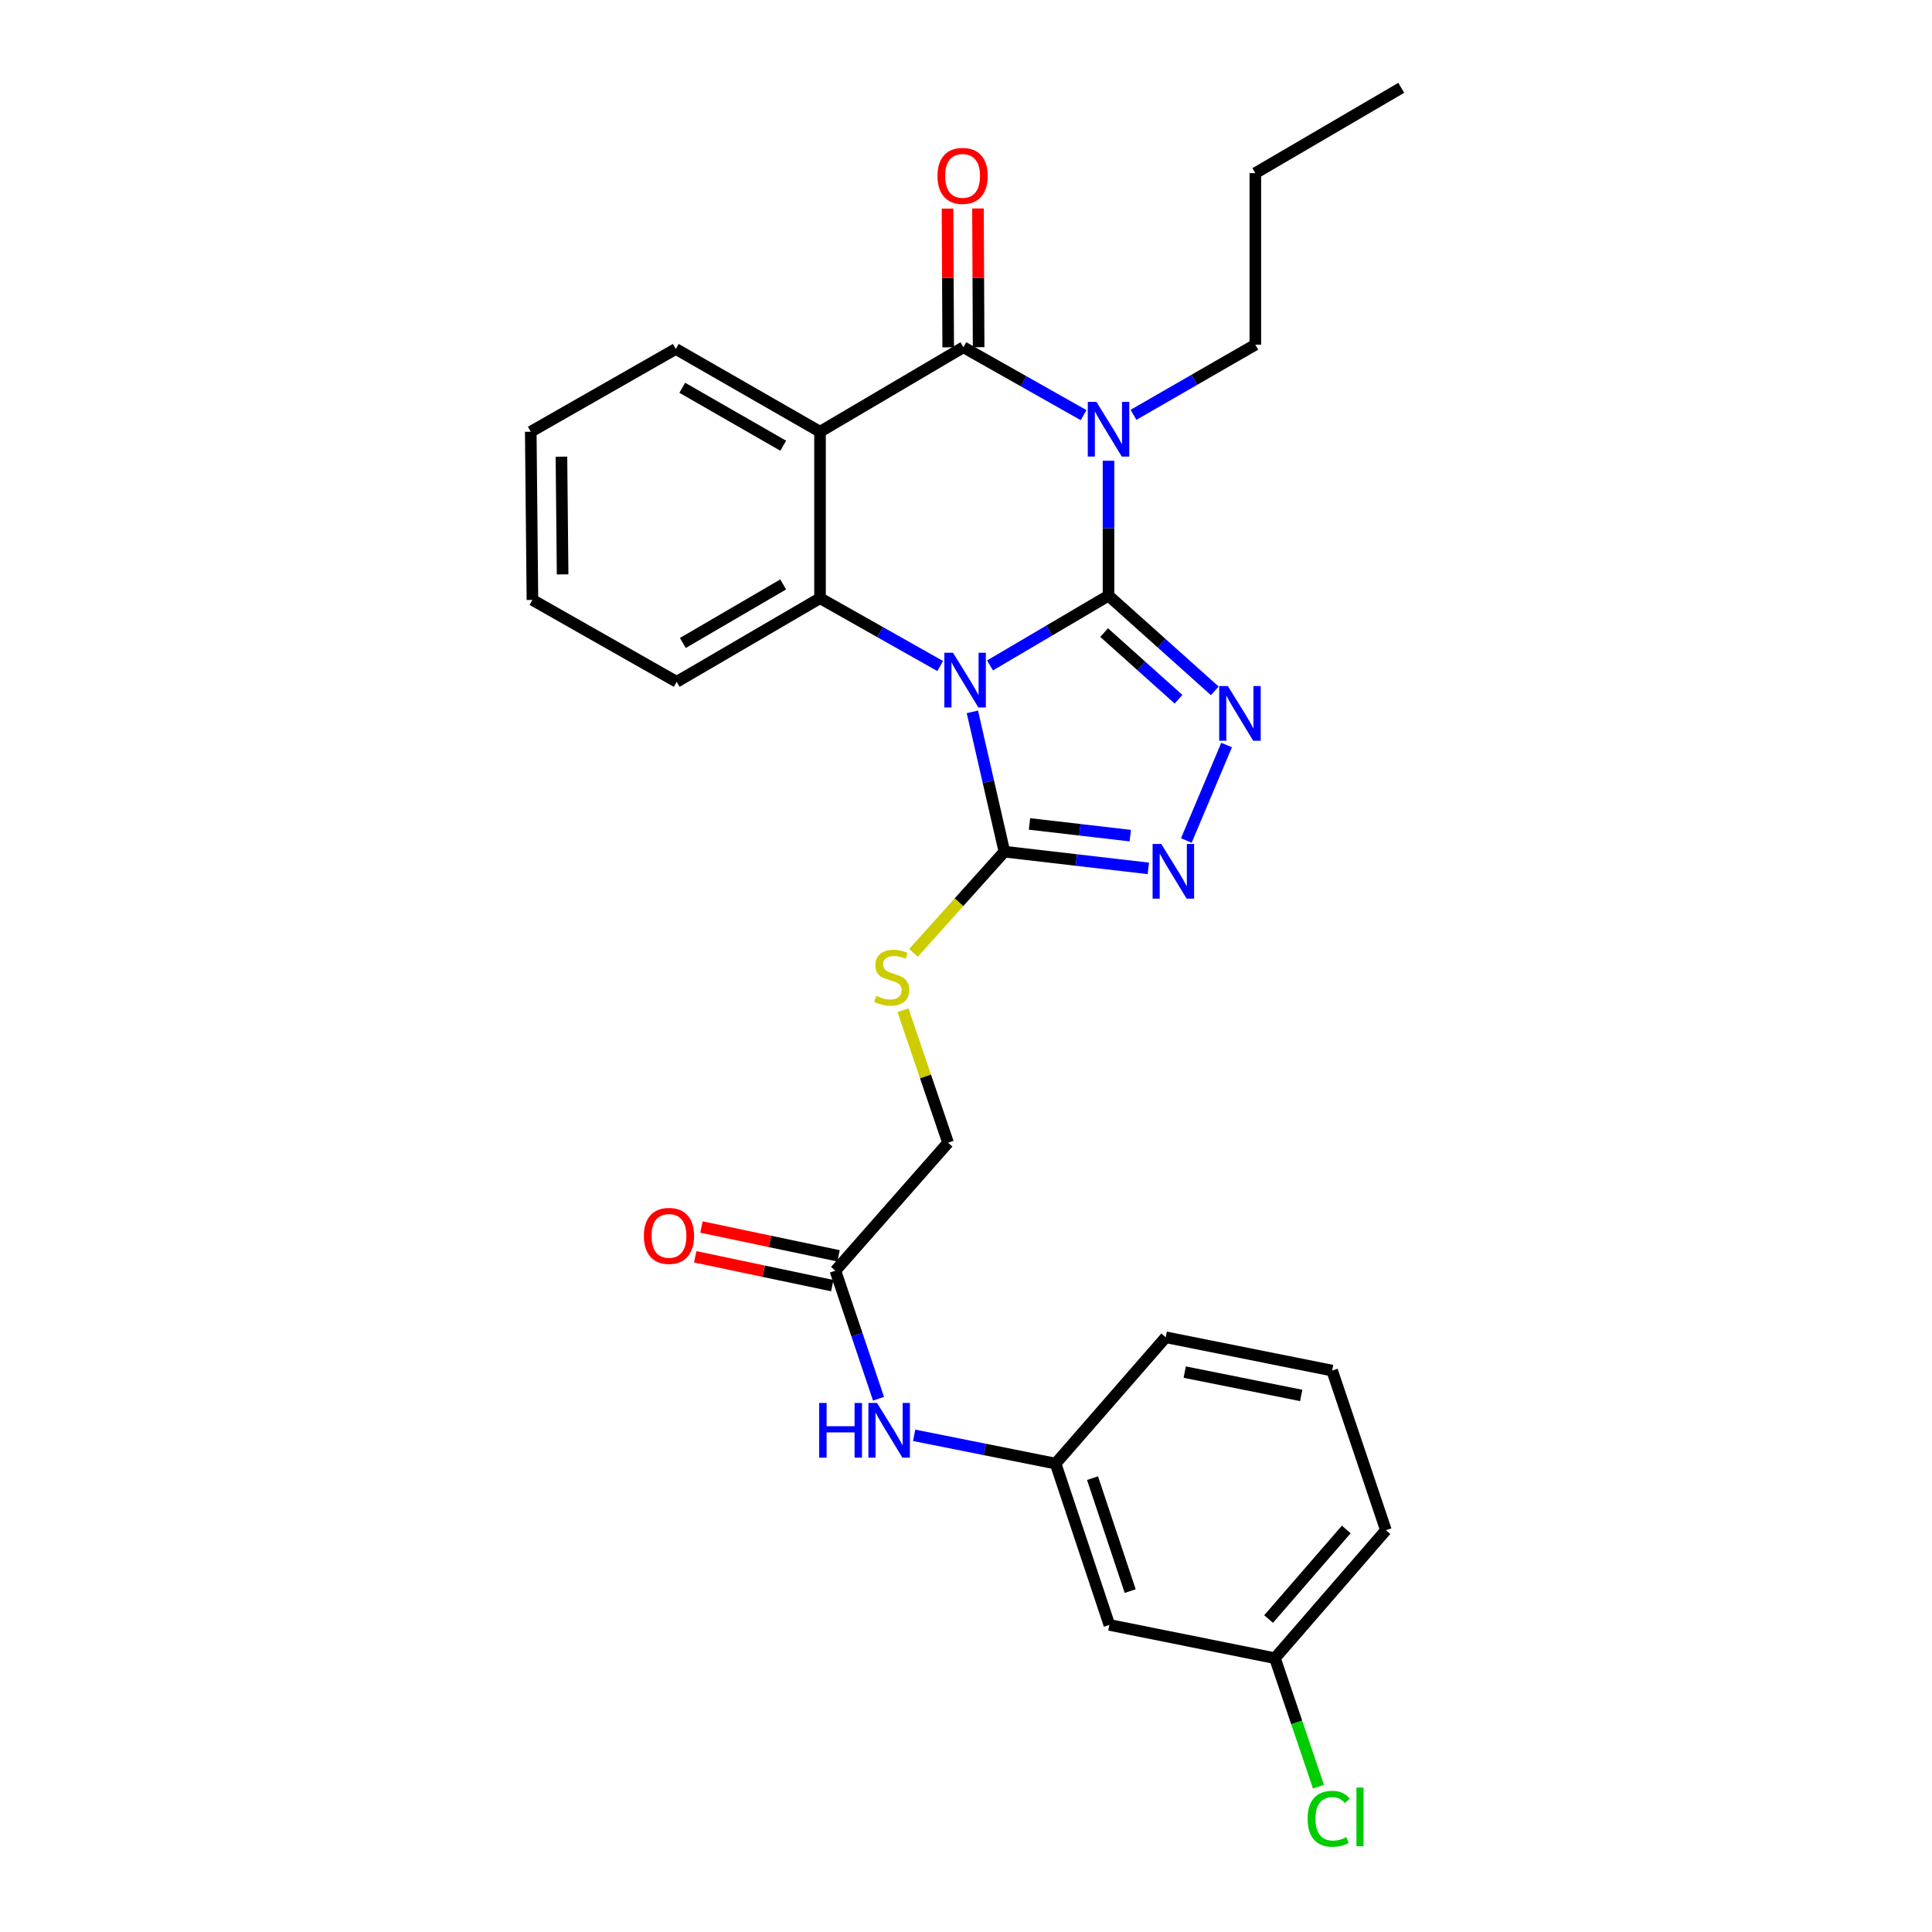 <?xml version='1.0' encoding='iso-8859-1'?>
<svg version='1.1' baseProfile='full'
              xmlns='http://www.w3.org/2000/svg'
                      xmlns:rdkit='http://www.rdkit.org/xml'
                      xmlns:xlink='http://www.w3.org/1999/xlink'
                  xml:space='preserve'
width='1000px' height='1000px' viewBox='0 0 1000 1000'>
<!-- END OF HEADER -->
<rect style='opacity:1.0;fill:#FFFFFF;stroke:none' width='1000' height='1000' x='0' y='0'> </rect>
<path class='bond-0' d='M 573.764,308.306 L 543.097,326.366' style='fill:none;fill-rule:evenodd;stroke:#000000;stroke-width:6px;stroke-linecap:butt;stroke-linejoin:miter;stroke-opacity:1' />
<path class='bond-0' d='M 543.097,326.366 L 512.43,344.426' style='fill:none;fill-rule:evenodd;stroke:#0000FF;stroke-width:6px;stroke-linecap:butt;stroke-linejoin:miter;stroke-opacity:1' />
<path class='bond-1' d='M 573.764,308.306 L 573.764,273.392' style='fill:none;fill-rule:evenodd;stroke:#000000;stroke-width:6px;stroke-linecap:butt;stroke-linejoin:miter;stroke-opacity:1' />
<path class='bond-1' d='M 573.764,273.392 L 573.764,238.479' style='fill:none;fill-rule:evenodd;stroke:#0000FF;stroke-width:6px;stroke-linecap:butt;stroke-linejoin:miter;stroke-opacity:1' />
<path class='bond-3' d='M 573.764,308.306 L 601.267,332.943' style='fill:none;fill-rule:evenodd;stroke:#000000;stroke-width:6px;stroke-linecap:butt;stroke-linejoin:miter;stroke-opacity:1' />
<path class='bond-3' d='M 601.267,332.943 L 628.771,357.58' style='fill:none;fill-rule:evenodd;stroke:#0000FF;stroke-width:6px;stroke-linecap:butt;stroke-linejoin:miter;stroke-opacity:1' />
<path class='bond-3' d='M 571.502,327.433 L 590.754,344.679' style='fill:none;fill-rule:evenodd;stroke:#000000;stroke-width:6px;stroke-linecap:butt;stroke-linejoin:miter;stroke-opacity:1' />
<path class='bond-3' d='M 590.754,344.679 L 610.007,361.925' style='fill:none;fill-rule:evenodd;stroke:#0000FF;stroke-width:6px;stroke-linecap:butt;stroke-linejoin:miter;stroke-opacity:1' />
<path class='bond-5' d='M 486.64,344.738 L 455.541,327.178' style='fill:none;fill-rule:evenodd;stroke:#0000FF;stroke-width:6px;stroke-linecap:butt;stroke-linejoin:miter;stroke-opacity:1' />
<path class='bond-5' d='M 455.541,327.178 L 424.442,309.619' style='fill:none;fill-rule:evenodd;stroke:#000000;stroke-width:6px;stroke-linecap:butt;stroke-linejoin:miter;stroke-opacity:1' />
<path class='bond-6' d='M 503.3,368.457 L 511.585,404.639' style='fill:none;fill-rule:evenodd;stroke:#0000FF;stroke-width:6px;stroke-linecap:butt;stroke-linejoin:miter;stroke-opacity:1' />
<path class='bond-6' d='M 511.585,404.639 L 519.87,440.821' style='fill:none;fill-rule:evenodd;stroke:#000000;stroke-width:6px;stroke-linecap:butt;stroke-linejoin:miter;stroke-opacity:1' />
<path class='bond-2' d='M 560.867,214.88 L 529.764,197.309' style='fill:none;fill-rule:evenodd;stroke:#0000FF;stroke-width:6px;stroke-linecap:butt;stroke-linejoin:miter;stroke-opacity:1' />
<path class='bond-2' d='M 529.764,197.309 L 498.661,179.738' style='fill:none;fill-rule:evenodd;stroke:#000000;stroke-width:6px;stroke-linecap:butt;stroke-linejoin:miter;stroke-opacity:1' />
<path class='bond-15' d='M 586.696,214.718 L 618.223,196.563' style='fill:none;fill-rule:evenodd;stroke:#0000FF;stroke-width:6px;stroke-linecap:butt;stroke-linejoin:miter;stroke-opacity:1' />
<path class='bond-15' d='M 618.223,196.563 L 649.751,178.408' style='fill:none;fill-rule:evenodd;stroke:#000000;stroke-width:6px;stroke-linecap:butt;stroke-linejoin:miter;stroke-opacity:1' />
<path class='bond-4' d='M 498.661,179.738 L 424.442,223.469' style='fill:none;fill-rule:evenodd;stroke:#000000;stroke-width:6px;stroke-linecap:butt;stroke-linejoin:miter;stroke-opacity:1' />
<path class='bond-10' d='M 506.539,179.701 L 506.369,143.799' style='fill:none;fill-rule:evenodd;stroke:#000000;stroke-width:6px;stroke-linecap:butt;stroke-linejoin:miter;stroke-opacity:1' />
<path class='bond-10' d='M 506.369,143.799 L 506.199,107.896' style='fill:none;fill-rule:evenodd;stroke:#FF0000;stroke-width:6px;stroke-linecap:butt;stroke-linejoin:miter;stroke-opacity:1' />
<path class='bond-10' d='M 490.783,179.775 L 490.613,143.873' style='fill:none;fill-rule:evenodd;stroke:#000000;stroke-width:6px;stroke-linecap:butt;stroke-linejoin:miter;stroke-opacity:1' />
<path class='bond-10' d='M 490.613,143.873 L 490.443,107.971' style='fill:none;fill-rule:evenodd;stroke:#FF0000;stroke-width:6px;stroke-linecap:butt;stroke-linejoin:miter;stroke-opacity:1' />
<path class='bond-7' d='M 634.886,385.623 L 614.044,435.042' style='fill:none;fill-rule:evenodd;stroke:#0000FF;stroke-width:6px;stroke-linecap:butt;stroke-linejoin:miter;stroke-opacity:1' />
<path class='bond-17' d='M 424.442,223.469 L 349.794,180.622' style='fill:none;fill-rule:evenodd;stroke:#000000;stroke-width:6px;stroke-linecap:butt;stroke-linejoin:miter;stroke-opacity:1' />
<path class='bond-17' d='M 405.401,230.707 L 353.148,200.714' style='fill:none;fill-rule:evenodd;stroke:#000000;stroke-width:6px;stroke-linecap:butt;stroke-linejoin:miter;stroke-opacity:1' />
<path class='bond-29' d='M 424.442,223.469 L 424.442,309.619' style='fill:none;fill-rule:evenodd;stroke:#000000;stroke-width:6px;stroke-linecap:butt;stroke-linejoin:miter;stroke-opacity:1' />
<path class='bond-19' d='M 424.442,309.619 L 350.249,352.904' style='fill:none;fill-rule:evenodd;stroke:#000000;stroke-width:6px;stroke-linecap:butt;stroke-linejoin:miter;stroke-opacity:1' />
<path class='bond-19' d='M 405.373,302.502 L 353.439,332.802' style='fill:none;fill-rule:evenodd;stroke:#000000;stroke-width:6px;stroke-linecap:butt;stroke-linejoin:miter;stroke-opacity:1' />
<path class='bond-8' d='M 519.87,440.821 L 496.344,467.014' style='fill:none;fill-rule:evenodd;stroke:#000000;stroke-width:6px;stroke-linecap:butt;stroke-linejoin:miter;stroke-opacity:1' />
<path class='bond-8' d='M 496.344,467.014 L 472.817,493.206' style='fill:none;fill-rule:evenodd;stroke:#CCCC00;stroke-width:6px;stroke-linecap:butt;stroke-linejoin:miter;stroke-opacity:1' />
<path class='bond-28' d='M 519.87,440.821 L 557.126,445.147' style='fill:none;fill-rule:evenodd;stroke:#000000;stroke-width:6px;stroke-linecap:butt;stroke-linejoin:miter;stroke-opacity:1' />
<path class='bond-28' d='M 557.126,445.147 L 594.383,449.472' style='fill:none;fill-rule:evenodd;stroke:#0000FF;stroke-width:6px;stroke-linecap:butt;stroke-linejoin:miter;stroke-opacity:1' />
<path class='bond-28' d='M 532.864,426.468 L 558.943,429.496' style='fill:none;fill-rule:evenodd;stroke:#000000;stroke-width:6px;stroke-linecap:butt;stroke-linejoin:miter;stroke-opacity:1' />
<path class='bond-28' d='M 558.943,429.496 L 585.023,432.524' style='fill:none;fill-rule:evenodd;stroke:#0000FF;stroke-width:6px;stroke-linecap:butt;stroke-linejoin:miter;stroke-opacity:1' />
<path class='bond-16' d='M 467.386,522.888 L 479.05,557.181' style='fill:none;fill-rule:evenodd;stroke:#CCCC00;stroke-width:6px;stroke-linecap:butt;stroke-linejoin:miter;stroke-opacity:1' />
<path class='bond-16' d='M 479.05,557.181 L 490.713,591.473' style='fill:none;fill-rule:evenodd;stroke:#000000;stroke-width:6px;stroke-linecap:butt;stroke-linejoin:miter;stroke-opacity:1' />
<path class='bond-9' d='M 432.399,657.727 L 490.713,591.473' style='fill:none;fill-rule:evenodd;stroke:#000000;stroke-width:6px;stroke-linecap:butt;stroke-linejoin:miter;stroke-opacity:1' />
<path class='bond-11' d='M 432.399,657.727 L 443.56,690.859' style='fill:none;fill-rule:evenodd;stroke:#000000;stroke-width:6px;stroke-linecap:butt;stroke-linejoin:miter;stroke-opacity:1' />
<path class='bond-11' d='M 443.56,690.859 L 454.721,723.992' style='fill:none;fill-rule:evenodd;stroke:#0000FF;stroke-width:6px;stroke-linecap:butt;stroke-linejoin:miter;stroke-opacity:1' />
<path class='bond-14' d='M 434.02,650.017 L 398.549,642.56' style='fill:none;fill-rule:evenodd;stroke:#000000;stroke-width:6px;stroke-linecap:butt;stroke-linejoin:miter;stroke-opacity:1' />
<path class='bond-14' d='M 398.549,642.56 L 363.079,635.103' style='fill:none;fill-rule:evenodd;stroke:#FF0000;stroke-width:6px;stroke-linecap:butt;stroke-linejoin:miter;stroke-opacity:1' />
<path class='bond-14' d='M 430.778,665.436 L 395.308,657.979' style='fill:none;fill-rule:evenodd;stroke:#000000;stroke-width:6px;stroke-linecap:butt;stroke-linejoin:miter;stroke-opacity:1' />
<path class='bond-14' d='M 395.308,657.979 L 359.838,650.521' style='fill:none;fill-rule:evenodd;stroke:#FF0000;stroke-width:6px;stroke-linecap:butt;stroke-linejoin:miter;stroke-opacity:1' />
<path class='bond-12' d='M 473.162,742.918 L 509.768,750.238' style='fill:none;fill-rule:evenodd;stroke:#0000FF;stroke-width:6px;stroke-linecap:butt;stroke-linejoin:miter;stroke-opacity:1' />
<path class='bond-12' d='M 509.768,750.238 L 546.375,757.557' style='fill:none;fill-rule:evenodd;stroke:#000000;stroke-width:6px;stroke-linecap:butt;stroke-linejoin:miter;stroke-opacity:1' />
<path class='bond-13' d='M 546.375,757.557 L 574.21,841.055' style='fill:none;fill-rule:evenodd;stroke:#000000;stroke-width:6px;stroke-linecap:butt;stroke-linejoin:miter;stroke-opacity:1' />
<path class='bond-13' d='M 565.497,765.099 L 584.982,823.547' style='fill:none;fill-rule:evenodd;stroke:#000000;stroke-width:6px;stroke-linecap:butt;stroke-linejoin:miter;stroke-opacity:1' />
<path class='bond-22' d='M 546.375,757.557 L 603.385,692.171' style='fill:none;fill-rule:evenodd;stroke:#000000;stroke-width:6px;stroke-linecap:butt;stroke-linejoin:miter;stroke-opacity:1' />
<path class='bond-18' d='M 574.21,841.055 L 659.904,858.272' style='fill:none;fill-rule:evenodd;stroke:#000000;stroke-width:6px;stroke-linecap:butt;stroke-linejoin:miter;stroke-opacity:1' />
<path class='bond-24' d='M 649.751,178.408 L 649.751,89.623' style='fill:none;fill-rule:evenodd;stroke:#000000;stroke-width:6px;stroke-linecap:butt;stroke-linejoin:miter;stroke-opacity:1' />
<path class='bond-25' d='M 349.794,180.622 L 274.718,223.469' style='fill:none;fill-rule:evenodd;stroke:#000000;stroke-width:6px;stroke-linecap:butt;stroke-linejoin:miter;stroke-opacity:1' />
<path class='bond-20' d='M 659.904,858.272 L 671.171,891.533' style='fill:none;fill-rule:evenodd;stroke:#000000;stroke-width:6px;stroke-linecap:butt;stroke-linejoin:miter;stroke-opacity:1' />
<path class='bond-20' d='M 671.171,891.533 L 682.437,924.793' style='fill:none;fill-rule:evenodd;stroke:#00CC00;stroke-width:6px;stroke-linecap:butt;stroke-linejoin:miter;stroke-opacity:1' />
<path class='bond-31' d='M 659.904,858.272 L 717.343,792.028' style='fill:none;fill-rule:evenodd;stroke:#000000;stroke-width:6px;stroke-linecap:butt;stroke-linejoin:miter;stroke-opacity:1' />
<path class='bond-31' d='M 656.616,838.014 L 696.823,791.643' style='fill:none;fill-rule:evenodd;stroke:#000000;stroke-width:6px;stroke-linecap:butt;stroke-linejoin:miter;stroke-opacity:1' />
<path class='bond-26' d='M 350.249,352.904 L 275.584,310.52' style='fill:none;fill-rule:evenodd;stroke:#000000;stroke-width:6px;stroke-linecap:butt;stroke-linejoin:miter;stroke-opacity:1' />
<path class='bond-21' d='M 689.508,709.406 L 603.385,692.171' style='fill:none;fill-rule:evenodd;stroke:#000000;stroke-width:6px;stroke-linecap:butt;stroke-linejoin:miter;stroke-opacity:1' />
<path class='bond-21' d='M 673.498,722.27 L 613.211,710.205' style='fill:none;fill-rule:evenodd;stroke:#000000;stroke-width:6px;stroke-linecap:butt;stroke-linejoin:miter;stroke-opacity:1' />
<path class='bond-23' d='M 689.508,709.406 L 717.343,792.028' style='fill:none;fill-rule:evenodd;stroke:#000000;stroke-width:6px;stroke-linecap:butt;stroke-linejoin:miter;stroke-opacity:1' />
<path class='bond-27' d='M 649.751,89.623 L 725.282,45.455' style='fill:none;fill-rule:evenodd;stroke:#000000;stroke-width:6px;stroke-linecap:butt;stroke-linejoin:miter;stroke-opacity:1' />
<path class='bond-30' d='M 274.718,223.469 L 275.584,310.52' style='fill:none;fill-rule:evenodd;stroke:#000000;stroke-width:6px;stroke-linecap:butt;stroke-linejoin:miter;stroke-opacity:1' />
<path class='bond-30' d='M 290.603,236.37 L 291.209,297.306' style='fill:none;fill-rule:evenodd;stroke:#000000;stroke-width:6px;stroke-linecap:butt;stroke-linejoin:miter;stroke-opacity:1' />
<path  class='atom-1' d='M 493.276 337.86
L 502.556 352.86
Q 503.476 354.34, 504.956 357.02
Q 506.436 359.7, 506.516 359.86
L 506.516 337.86
L 510.276 337.86
L 510.276 366.18
L 506.396 366.18
L 496.436 349.78
Q 495.276 347.86, 494.036 345.66
Q 492.836 343.46, 492.476 342.78
L 492.476 366.18
L 488.796 366.18
L 488.796 337.86
L 493.276 337.86
' fill='#0000FF'/>
<path  class='atom-2' d='M 567.504 208.005
L 576.784 223.005
Q 577.704 224.485, 579.184 227.165
Q 580.664 229.845, 580.744 230.005
L 580.744 208.005
L 584.504 208.005
L 584.504 236.325
L 580.624 236.325
L 570.664 219.925
Q 569.504 218.005, 568.264 215.805
Q 567.064 213.605, 566.704 212.925
L 566.704 236.325
L 563.024 236.325
L 563.024 208.005
L 567.504 208.005
' fill='#0000FF'/>
<path  class='atom-4' d='M 635.534 355.086
L 644.814 370.086
Q 645.734 371.566, 647.214 374.246
Q 648.694 376.926, 648.774 377.086
L 648.774 355.086
L 652.534 355.086
L 652.534 383.406
L 648.654 383.406
L 638.694 367.006
Q 637.534 365.086, 636.294 362.886
Q 635.094 360.686, 634.734 360.006
L 634.734 383.406
L 631.054 383.406
L 631.054 355.086
L 635.534 355.086
' fill='#0000FF'/>
<path  class='atom-8' d='M 601.064 436.815
L 610.344 451.815
Q 611.264 453.295, 612.744 455.975
Q 614.224 458.655, 614.304 458.815
L 614.304 436.815
L 618.064 436.815
L 618.064 465.135
L 614.184 465.135
L 604.224 448.735
Q 603.064 446.815, 601.824 444.615
Q 600.624 442.415, 600.264 441.735
L 600.264 465.135
L 596.584 465.135
L 596.584 436.815
L 601.064 436.815
' fill='#0000FF'/>
<path  class='atom-9' d='M 453.556 515.464
Q 453.876 515.584, 455.196 516.144
Q 456.516 516.704, 457.956 517.064
Q 459.436 517.384, 460.876 517.384
Q 463.556 517.384, 465.116 516.104
Q 466.676 514.784, 466.676 512.504
Q 466.676 510.944, 465.876 509.984
Q 465.116 509.024, 463.916 508.504
Q 462.716 507.984, 460.716 507.384
Q 458.196 506.624, 456.676 505.904
Q 455.196 505.184, 454.116 503.664
Q 453.076 502.144, 453.076 499.584
Q 453.076 496.024, 455.476 493.824
Q 457.916 491.624, 462.716 491.624
Q 465.996 491.624, 469.716 493.184
L 468.796 496.264
Q 465.396 494.864, 462.836 494.864
Q 460.076 494.864, 458.556 496.024
Q 457.036 497.144, 457.076 499.104
Q 457.076 500.624, 457.836 501.544
Q 458.636 502.464, 459.756 502.984
Q 460.916 503.504, 462.836 504.104
Q 465.396 504.904, 466.916 505.704
Q 468.436 506.504, 469.516 508.144
Q 470.636 509.744, 470.636 512.504
Q 470.636 516.424, 467.996 518.544
Q 465.396 520.624, 461.036 520.624
Q 458.516 520.624, 456.596 520.064
Q 454.716 519.544, 452.476 518.624
L 453.556 515.464
' fill='#CCCC00'/>
<path  class='atom-11' d='M 485.241 91.034
Q 485.241 84.234, 488.601 80.434
Q 491.961 76.634, 498.241 76.634
Q 504.521 76.634, 507.881 80.434
Q 511.241 84.234, 511.241 91.034
Q 511.241 97.914, 507.841 101.834
Q 504.441 105.714, 498.241 105.714
Q 492.001 105.714, 488.601 101.834
Q 485.241 97.954, 485.241 91.034
M 498.241 102.514
Q 502.561 102.514, 504.881 99.634
Q 507.241 96.714, 507.241 91.034
Q 507.241 85.474, 504.881 82.674
Q 502.561 79.834, 498.241 79.834
Q 493.921 79.834, 491.561 82.634
Q 489.241 85.434, 489.241 91.034
Q 489.241 96.754, 491.561 99.634
Q 493.921 102.514, 498.241 102.514
' fill='#FF0000'/>
<path  class='atom-12' d='M 424.005 726.171
L 427.845 726.171
L 427.845 738.211
L 442.325 738.211
L 442.325 726.171
L 446.165 726.171
L 446.165 754.491
L 442.325 754.491
L 442.325 741.411
L 427.845 741.411
L 427.845 754.491
L 424.005 754.491
L 424.005 726.171
' fill='#0000FF'/>
<path  class='atom-12' d='M 453.965 726.171
L 463.245 741.171
Q 464.165 742.651, 465.645 745.331
Q 467.125 748.011, 467.205 748.171
L 467.205 726.171
L 470.965 726.171
L 470.965 754.491
L 467.085 754.491
L 457.125 738.091
Q 455.965 736.171, 454.725 733.971
Q 453.525 731.771, 453.165 731.091
L 453.165 754.491
L 449.485 754.491
L 449.485 726.171
L 453.965 726.171
' fill='#0000FF'/>
<path  class='atom-15' d='M 333.258 639.696
Q 333.258 632.896, 336.618 629.096
Q 339.978 625.296, 346.258 625.296
Q 352.538 625.296, 355.898 629.096
Q 359.258 632.896, 359.258 639.696
Q 359.258 646.576, 355.858 650.496
Q 352.458 654.376, 346.258 654.376
Q 340.018 654.376, 336.618 650.496
Q 333.258 646.616, 333.258 639.696
M 346.258 651.176
Q 350.578 651.176, 352.898 648.296
Q 355.258 645.376, 355.258 639.696
Q 355.258 634.136, 352.898 631.336
Q 350.578 628.496, 346.258 628.496
Q 341.938 628.496, 339.578 631.296
Q 337.258 634.096, 337.258 639.696
Q 337.258 645.416, 339.578 648.296
Q 341.938 651.176, 346.258 651.176
' fill='#FF0000'/>
<path  class='atom-21' d='M 676.811 941.402
Q 676.811 934.362, 680.091 930.682
Q 683.411 926.962, 689.691 926.962
Q 695.531 926.962, 698.651 931.082
L 696.011 933.242
Q 693.731 930.242, 689.691 930.242
Q 685.411 930.242, 683.131 933.122
Q 680.891 935.962, 680.891 941.402
Q 680.891 947.002, 683.211 949.882
Q 685.571 952.762, 690.131 952.762
Q 693.251 952.762, 696.891 950.882
L 698.011 953.882
Q 696.531 954.842, 694.291 955.402
Q 692.051 955.962, 689.571 955.962
Q 683.411 955.962, 680.091 952.202
Q 676.811 948.442, 676.811 941.402
' fill='#00CC00'/>
<path  class='atom-21' d='M 702.091 925.242
L 705.771 925.242
L 705.771 955.602
L 702.091 955.602
L 702.091 925.242
' fill='#00CC00'/>
</svg>
